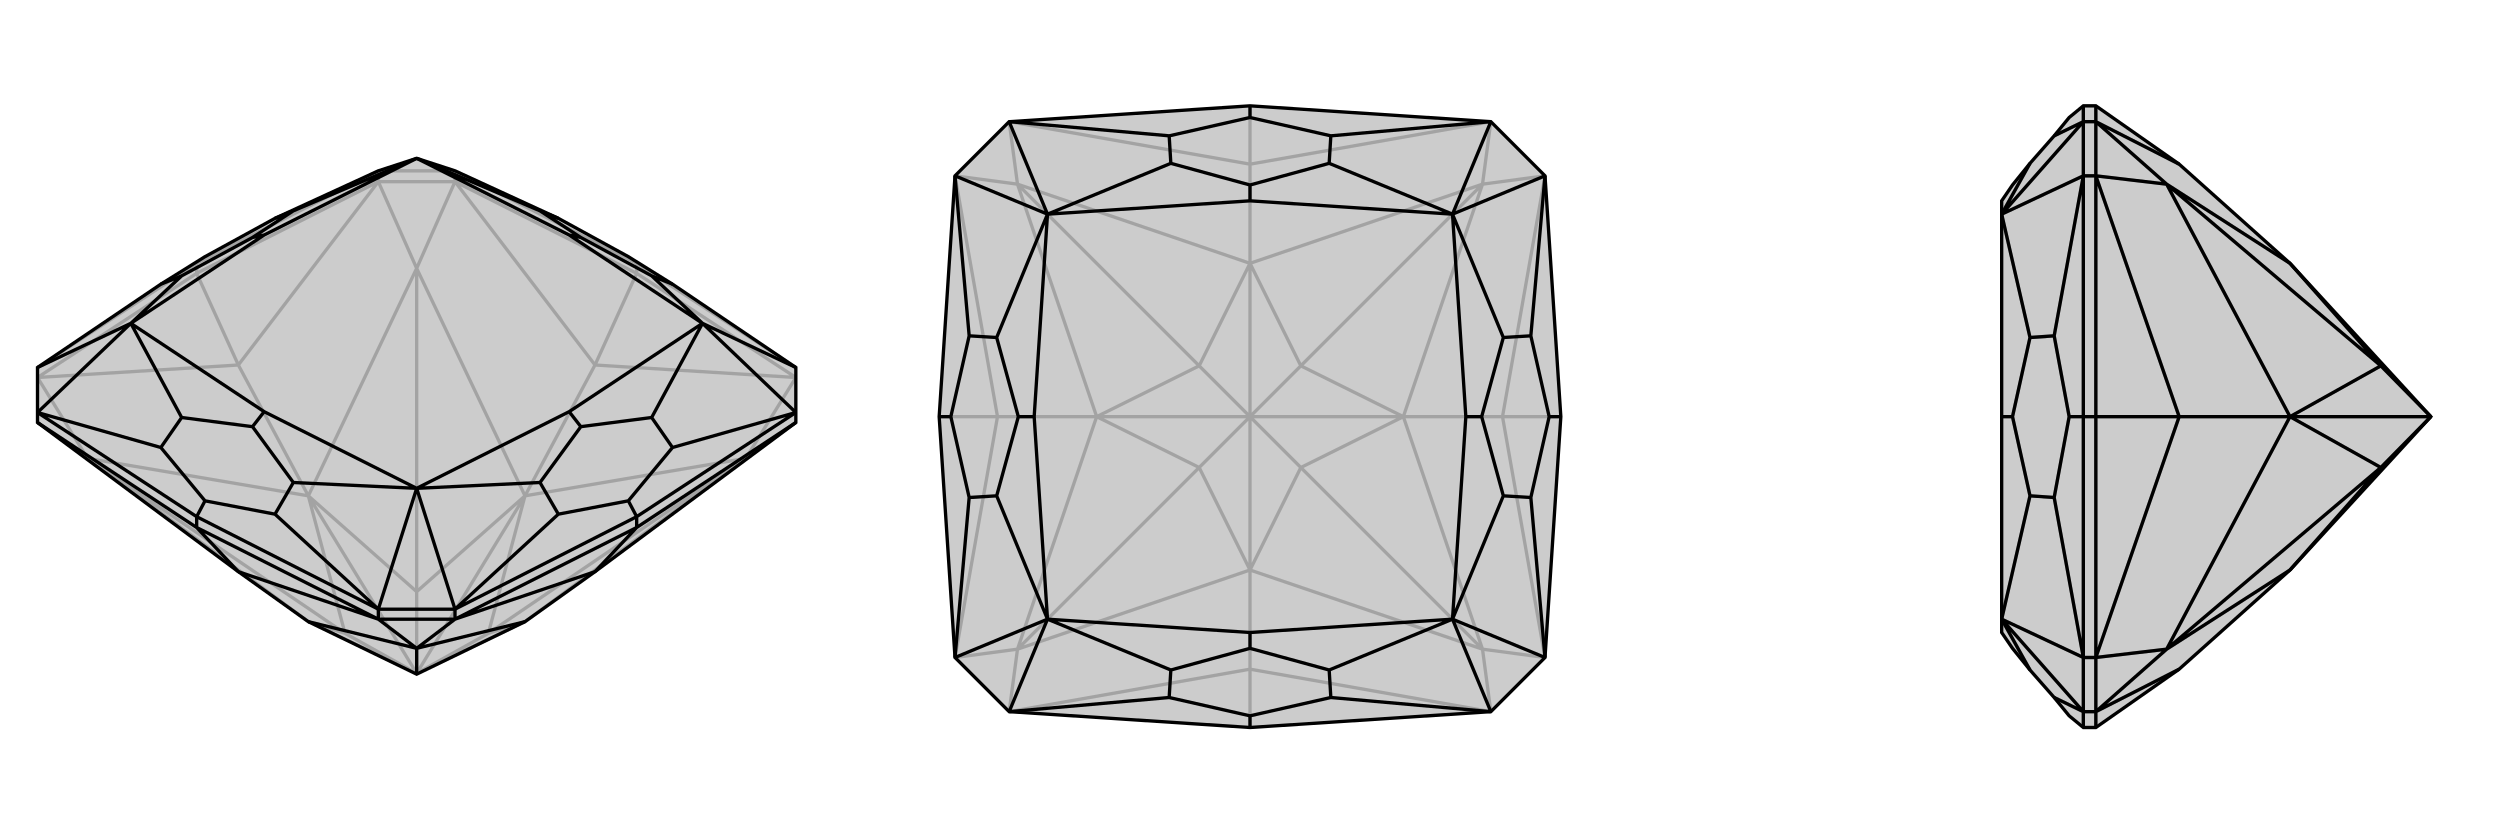 <svg xmlns="http://www.w3.org/2000/svg" viewBox="0 0 3000 1000">
    <g stroke="currentColor" stroke-width="4" fill="none" transform="translate(0 -32)">
        <path fill="currentColor" stroke="none" fill-opacity=".2" d="M454,237L330,294L246,340L193,373L45,473L45,527L45,539L286,718L370,778L500,841L630,778L714,718L955,539L955,527L955,473L807,373L754,340L670,294L546,237L500,222z" />
<path stroke-opacity=".2" d="M246,340L236,348M754,340L764,348M714,470L764,360M286,470L236,360M895,582L955,539M714,470L955,485M895,582L955,485M714,470L546,250M500,354L546,250M714,470L630,627M286,470L454,250M500,354L454,250M286,470L45,485M105,582L45,485M286,470L370,627M105,582L45,539M895,582L630,778M895,582L630,627M895,582L586,792M500,354L630,627M500,354L370,627M500,354L500,742M105,582L370,627M105,582L370,778M105,582L414,792M500,841L500,840M630,778L586,792M630,778L500,840M586,792L630,627M586,792L500,840M630,627L500,742M630,627L500,840M500,742L370,627M500,840L500,742M370,627L414,792M500,840L370,627M370,778L414,792M370,778L500,840M500,840L414,792M236,348L454,237M236,360L454,250M764,348L546,237M764,360L546,250M764,348L955,473M764,360L955,485M764,348L764,360M236,348L45,473M236,360L45,485M236,348L236,360M454,237L546,237M454,250L546,250M454,237L454,250M546,237L546,250" />
<path d="M454,237L330,294L246,340L193,373L45,473L45,527L45,539L286,718L370,778L500,841L630,778L714,718L955,539L955,527L955,473L807,373L754,340L670,294L546,237L500,222z" />
<path d="M754,633L764,652M246,633L236,652M843,420L955,473M807,569L955,527M843,420L955,527M670,649L546,763M500,618L546,763M330,649L454,763M500,618L454,763M193,569L45,527M157,420L45,527M157,420L45,473M843,420L782,363M843,420L782,533M500,618L648,611M697,544L683,526M500,618L352,611M157,420L218,533M303,544L317,526M157,420L218,363M500,222L352,285M303,317L317,314M500,222L648,285M697,317L683,314M807,373L782,363M670,294L648,285M782,363L697,317M648,285L697,317M754,633L807,569M754,633L670,649M807,569L782,533M670,649L648,611M782,533L697,544M648,611L697,544M246,633L330,649M246,633L193,569M330,649L352,611M193,569L218,533M352,611L303,544M218,533L303,544M193,373L218,363M330,294L352,285M218,363L303,317M352,285L303,317M843,420L683,314M843,420L683,526M500,618L683,526M500,618L317,526M157,420L317,526M157,420L317,314M500,222L317,314M500,222L683,314M714,718L764,665M286,718L236,665M286,718L454,775M500,810L454,775M714,718L546,775M500,810L546,775M500,810L370,778M500,810L630,778M500,810L500,841M45,527L236,652M45,539L236,665M955,527L764,652M955,539L764,665M764,652L546,763M764,665L546,775M764,652L764,665M236,652L454,763M236,665L454,775M236,652L236,665M546,763L454,763M546,775L454,775M546,763L546,775M454,763L454,775" />
    </g>
    <g stroke="currentColor" stroke-width="4" fill="none" transform="translate(1000 0)">
        <path fill="currentColor" stroke="none" fill-opacity=".2" d="M146,789L127,500L146,211L211,146L500,127L789,146L854,211L873,500L854,789L789,854L500,873L211,854z" />
<path stroke-opacity=".2" d="M803,500L873,500M500,197L500,127M197,500L127,500M500,803L500,873M500,803L789,854M779,779L789,854M803,500L854,789M779,779L854,789M803,500L854,211M779,221L854,211M803,500L684,500M500,197L789,146M779,221L789,146M500,197L211,146M221,221L211,146M500,197L500,316M197,500L146,211M221,221L146,211M197,500L146,789M221,779L146,789M197,500L316,500M500,803L211,854M221,779L211,854M500,803L500,684M779,779L500,684M779,779L684,500M779,779L561,561M779,221L684,500M779,221L500,316M779,221L561,439M221,221L500,316M221,221L316,500M221,221L439,439M221,779L316,500M221,779L500,684M221,779L439,561M500,684L561,561M684,500L561,561M561,561L500,500M684,500L561,439M684,500L500,500M561,439L500,316M561,439L500,500M500,316L439,439M500,316L500,500M439,439L316,500M500,500L439,439M316,500L439,561M500,500L316,500M500,684L439,561M500,684L500,500M500,500L439,561" />
<path d="M146,789L127,500L146,211L211,146L500,127L789,146L854,211L873,500L854,789L789,854L500,873L211,854z" />
<path d="M859,500L873,500M500,859L500,873M141,500L127,500M500,141L500,127M597,163L789,146M743,257L789,146M837,403L854,211M743,257L854,211M837,597L854,789M743,743L854,789M597,837L789,854M743,743L789,854M403,837L211,854M257,743L211,854M163,597L146,789M257,743L146,789M163,403L146,211M257,257L146,211M403,163L211,146M257,257L211,146M743,257L595,196M743,257L804,405M743,743L804,595M778,500L759,500M743,743L595,804M257,743L405,804M500,778L500,759M257,743L196,595M257,257L196,405M222,500L241,500M257,257L405,196M500,222L500,241M500,141L597,163M500,141L403,163M597,163L595,196M403,163L405,196M595,196L500,222M405,196L500,222M859,500L837,403M859,500L837,597M837,403L804,405M837,597L804,595M804,405L778,500M804,595L778,500M500,859L597,837M500,859L403,837M597,837L595,804M403,837L405,804M595,804L500,778M405,804L500,778M141,500L163,597M141,500L163,403M163,597L196,595M163,403L196,405M196,595L222,500M196,405L222,500M743,257L500,241M743,257L759,500M743,743L759,500M743,743L500,759M257,743L500,759M257,743L241,500M257,257L241,500M257,257L500,241" />
    </g>
    <g stroke="currentColor" stroke-width="4" fill="none" transform="translate(2000 0)">
        <path fill="currentColor" stroke="none" fill-opacity=".2" d="M465,163L436,196L415,222L402,241L402,257L402,500L402,743L402,759L415,778L436,804L465,837L483,859L500,873L515,873L615,803L748,684L917,500L748,316L615,197L515,127L500,127L483,141z" />
<path stroke-opacity=".2" d="M483,500L500,500M465,837L500,854M402,743L500,854M465,597L500,789M402,743L500,789M465,403L500,211M402,257L500,211M465,163L500,146M402,257L500,146M402,743L436,804M402,743L436,595M402,257L436,405M415,500L402,500M402,257L436,196M483,500L465,597M483,500L465,403M465,597L436,595M465,403L436,405M436,595L415,500M436,405L415,500M615,500L515,500M615,197L515,146M600,221L515,146M615,500L515,211M600,221L515,211M615,500L515,789M600,779L515,789M615,500L748,500M615,803L515,854M600,779L515,854M600,221L748,316M600,221L748,500M600,221L857,439M600,779L748,500M600,779L748,684M600,779L857,561M748,316L857,439M857,439L748,500M917,500L857,439M748,500L857,561M917,500L748,500M748,684L857,561M917,500L857,561M500,854L500,873M515,854L515,873M500,500L500,211M515,500L515,211M500,127L500,146M515,127L515,146M500,500L500,789M515,500L515,789M500,500L515,500M500,854L500,789M515,854L515,789M500,854L515,854M500,789L515,789M500,211L500,146M515,211L515,146M500,211L515,211M500,146L515,146" />
<path d="M465,163L436,196L415,222L402,241L402,257L402,500L402,743L402,759L415,778L436,804L465,837L483,859L500,873L515,873L615,803L748,684L917,500L748,316L615,197L515,127L500,127L483,141z" />
<path d="M483,500L500,500M465,163L500,146M402,257L500,146M465,403L500,211M402,257L500,211M465,597L500,789M402,743L500,789M465,837L500,854M402,743L500,854M402,257L436,196M402,257L436,405M402,743L436,595M415,500L402,500M402,743L436,804M483,500L465,403M483,500L465,597M465,403L436,405M465,597L436,595M436,405L415,500M436,595L415,500M615,500L515,500M615,803L515,854M600,779L515,854M615,500L515,789M600,779L515,789M615,500L515,211M600,221L515,211M615,500L748,500M615,197L515,146M600,221L515,146M600,779L748,684M600,779L748,500M600,779L857,561M600,221L748,500M600,221L748,316M600,221L857,439M748,684L857,561M748,500L857,561M857,561L917,500M748,500L857,439M748,500L917,500M857,439L748,316M857,439L917,500M500,211L500,500M515,211L515,500M500,127L500,146M515,127L515,146M500,500L500,789M515,500L515,789M500,500L515,500M500,873L500,854M515,873L515,854M500,789L500,854M515,789L515,854M500,789L515,789M500,854L515,854M500,211L500,146M515,211L515,146M500,211L515,211M500,146L515,146" />
    </g>
</svg>